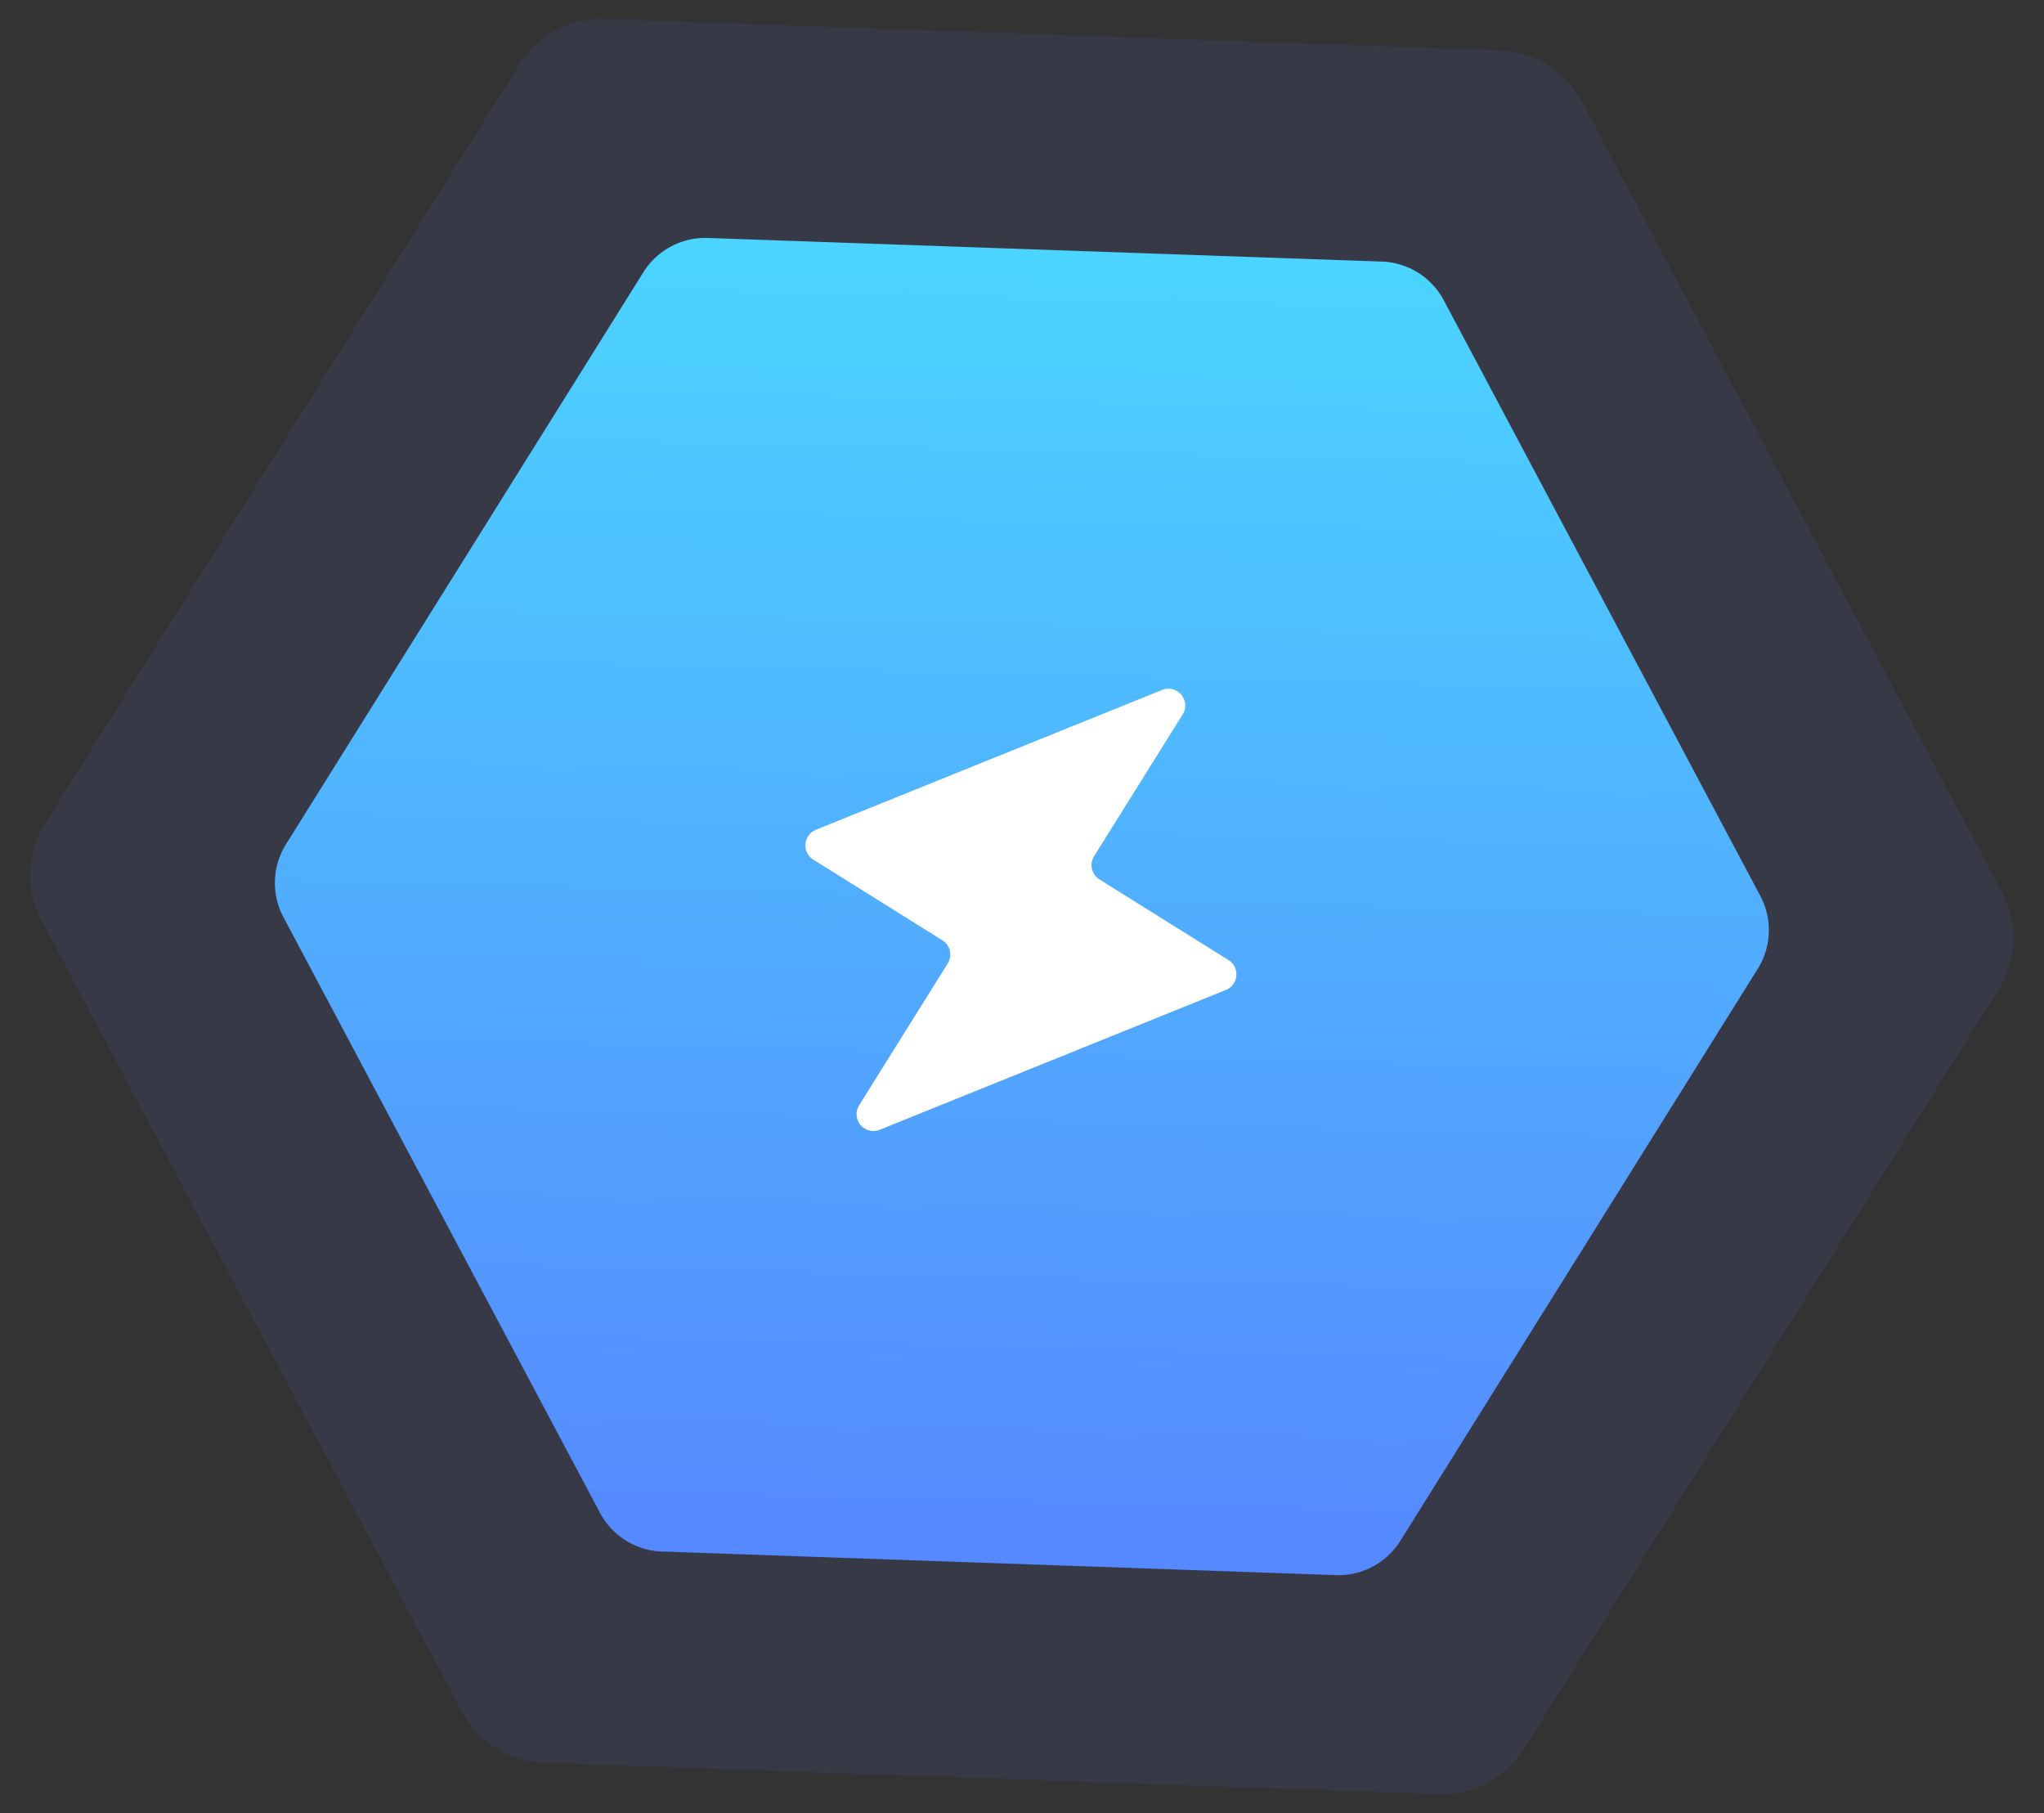 <svg xmlns="http://www.w3.org/2000/svg" xmlns:xlink="http://www.w3.org/1999/xlink" width="83.287" height="73.859" viewBox="0 0 83.287 73.859">
  <rect x="0" y="0" width="83.287" height="73.859" fill="#333333" stroke="none"/>
  <defs>
    <linearGradient id="linear-gradient" x1="0.5" x2="0.5" y2="1" gradientUnits="objectBoundingBox">
      <stop offset="0" stop-color="#4bd4ff"/>
      <stop offset="1" stop-color="#5688ff"/>
    </linearGradient>
    <clipPath id="clip-path">
      <rect id="Rectangle_13490" data-name="Rectangle 13490" width="80.855" height="71.081" fill="#586fff"/>
    </clipPath>
    <clipPath id="clip-path-2">
      <rect id="Rectangle_13490-2" data-name="Rectangle 13490" width="60.907" height="53.544" fill="url(#linear-gradient)"/>
    </clipPath>
    <clipPath id="clip-path-3">
      <rect id="Rectangle_13534" data-name="Rectangle 13534" width="33.247" height="33.247" rx="2" transform="translate(0 0)" fill="#fff"/>
    </clipPath>
  </defs>
  <g id="Group_7515" data-name="Group 7515" transform="matrix(0.848, 0.53, -0.53, 0.848, 23.904, -34.285)">
    <g id="Group_7497" data-name="Group 7497" transform="translate(0 0)">
      <g id="Group_7495" data-name="Group 7495" transform="translate(0 40.428) rotate(-30)" opacity="0.1">
        <g id="Group_7262" data-name="Group 7262" clip-path="url(#clip-path)">
          <path id="Path_4236" data-name="Path 4236" d="M58.668,0H22.187a3.948,3.948,0,0,0-3.419,1.974L.528,33.567a3.95,3.95,0,0,0,0,3.947l18.24,31.593a3.948,3.948,0,0,0,3.419,1.974h36.48a3.947,3.947,0,0,0,3.419-1.974l18.24-31.593a3.947,3.947,0,0,0,0-3.947L62.086,1.974A3.947,3.947,0,0,0,58.668,0" transform="translate(0 0)" fill="#586fff"/>
        </g>
      </g>
      <g id="Group_7496" data-name="Group 7496" transform="translate(13.022 43.034) rotate(-30)">
        <g id="Group_7262-2" data-name="Group 7262" clip-path="url(#clip-path-2)">
          <path id="Path_4236-2" data-name="Path 4236" d="M44.193,0H16.713a2.974,2.974,0,0,0-2.575,1.487L.4,25.285a2.975,2.975,0,0,0,0,2.974l13.74,23.8a2.974,2.974,0,0,0,2.575,1.487h27.48a2.973,2.973,0,0,0,2.575-1.487l13.74-23.8a2.973,2.973,0,0,0,0-2.974l-13.74-23.8A2.973,2.973,0,0,0,44.193,0" transform="translate(0 0)" fill="url(#linear-gradient)"/>
        </g>
      </g>
    </g>
    <g id="asdasdasdad" transform="translate(36.236 34.543)" clip-path="url(#clip-path-3)">
      <path id="Path_4381" data-name="Path 4381" d="M14.559,4.321a.686.686,0,0,1,1.241.4v6.811a.686.686,0,0,0,.686.686h6.2a.686.686,0,0,1,.555,1.09L14.3,25.612a.686.686,0,0,1-1.241-.4V18.4a.686.686,0,0,0-.686-.686h-6.2a.686.686,0,0,1-.555-1.09Z" transform="translate(2.156 1.618)" fill="#fff"/>
    </g>
  </g>
</svg>